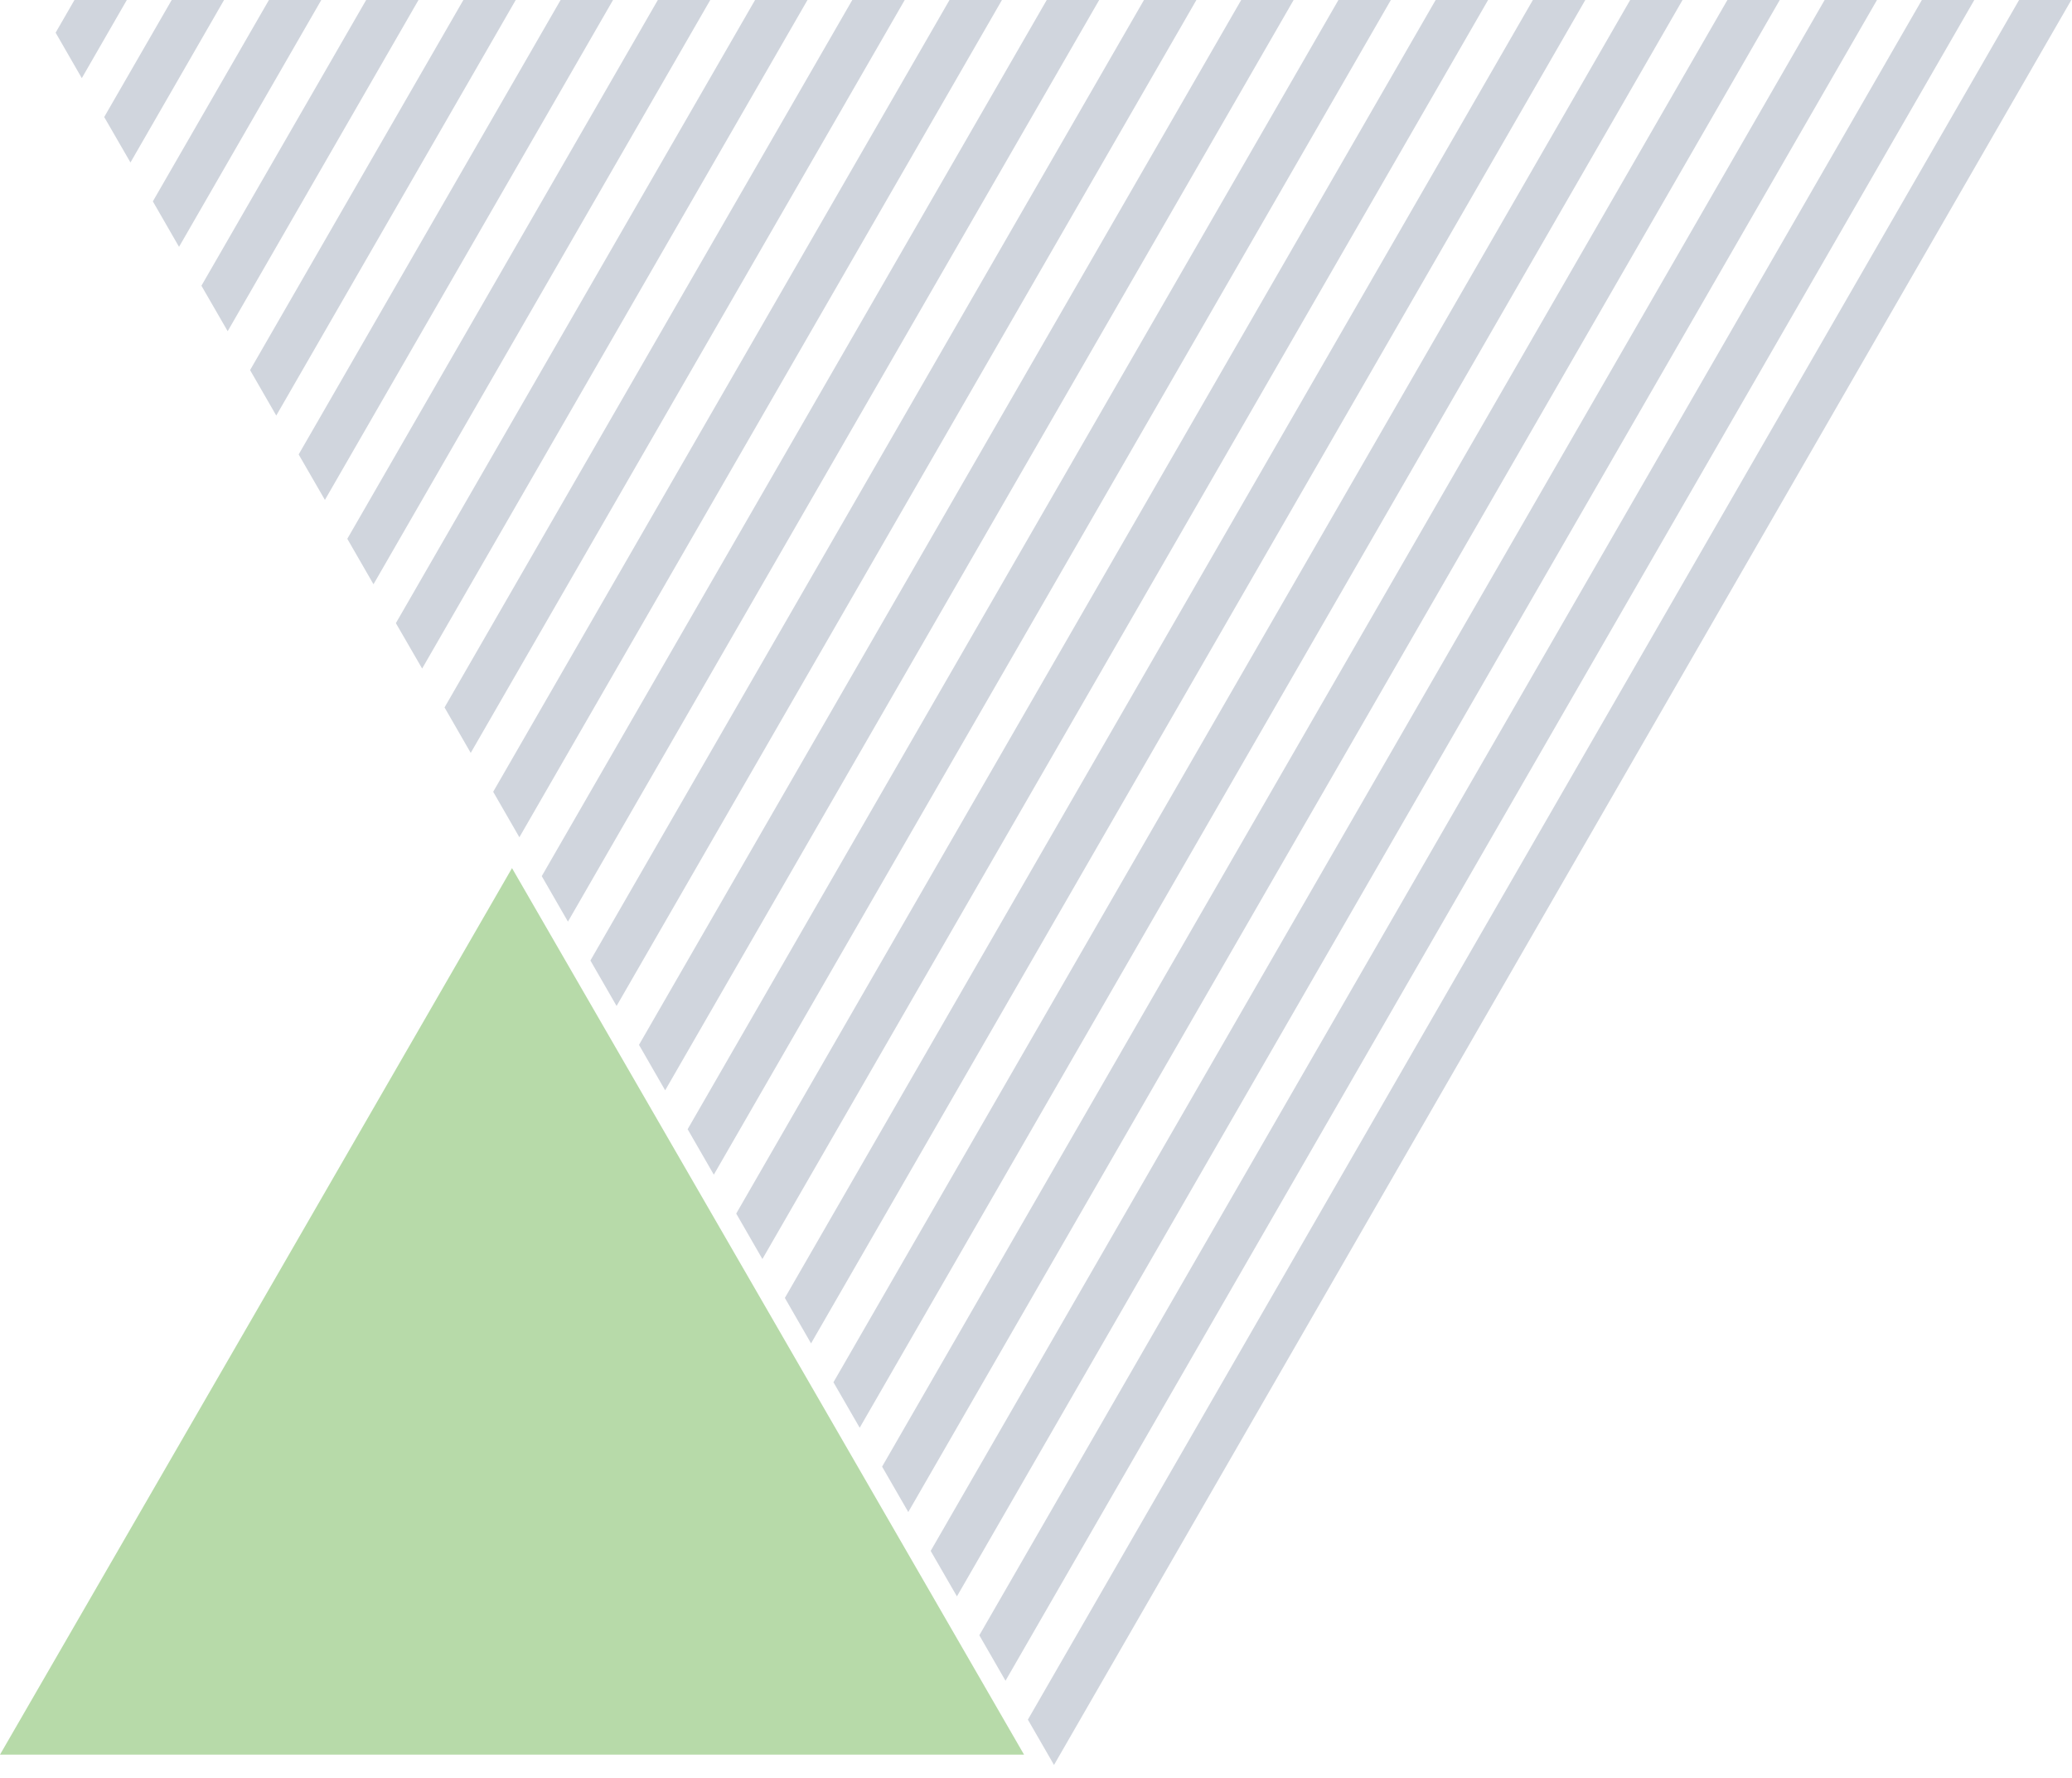 <svg width="148" height="127" viewBox="0 0 148 127" fill="none" xmlns="http://www.w3.org/2000/svg">
<g clip-path="url(#clip0_319_47479)">
<path d="M75.286 126.052L147.95 3.05176e-05L144.221 3.01916e-05L73.421 122.815L75.286 126.052Z" fill="#D0D5DD"/>
<path d="M137.276 6.07077e-05L69.952 116.79L71.822 120.038L141.021 6.10352e-05L137.276 6.07077e-05Z" fill="#D0D5DD"/>
<path d="M130.331 -9.18797e-05L66.477 110.765L68.352 114.013L134.071 -9.15527e-05L130.331 -9.18797e-05Z" fill="#D0D5DD"/>
<path d="M123.386 6.83376e-05L63.007 104.746L64.877 107.989L127.126 6.86646e-05L123.386 6.83376e-05Z" fill="#D0D5DD"/>
<path d="M116.441 -1.55857e-05L59.532 98.721L61.407 101.969L120.181 -1.52588e-05L116.441 -1.55857e-05Z" fill="#D0D5DD"/>
<path d="M109.491 -3.27427e-07L56.062 92.697L57.932 95.945L113.236 0L109.491 -3.27427e-07Z" fill="#D0D5DD"/>
<path d="M102.546 3.78195e-05L52.587 86.672L54.457 89.92L106.292 3.8147e-05L102.546 3.78195e-05Z" fill="#D0D5DD"/>
<path d="M95.602 -3.27427e-07L49.117 80.648L50.987 83.895L99.347 0L95.602 -3.27427e-07Z" fill="#D0D5DD"/>
<path d="M88.657 1.49314e-05L45.642 74.623L47.512 77.871L92.402 1.52588e-05L88.657 1.49314e-05Z" fill="#D0D5DD"/>
<path d="M81.712 4.54489e-05L42.172 68.599L44.042 71.846L85.457 4.57764e-05L81.712 4.54489e-05Z" fill="#D0D5DD"/>
<path d="M74.767 -3.27427e-07L38.697 62.574L40.567 65.822L78.513 0L74.767 -3.27427e-07Z" fill="#D0D5DD"/>
<path d="M67.822 4.54489e-05L35.228 56.549L37.098 59.797L71.568 4.57764e-05L67.822 4.54489e-05Z" fill="#D0D5DD"/>
<path d="M60.877 -2.70303e-05L31.753 50.525L33.623 53.772L64.623 -2.67029e-05L60.877 -2.70303e-05Z" fill="#D0D5DD"/>
<path d="M53.933 -2.70303e-05L28.277 44.505L30.153 47.748L57.678 -2.67029e-05L53.933 -2.70303e-05Z" fill="#D0D5DD"/>
<path d="M46.988 4.54489e-05L24.808 38.481L26.678 41.728L50.733 4.57764e-05L46.988 4.54489e-05Z" fill="#D0D5DD"/>
<path d="M40.043 4.16342e-05L21.333 32.456L23.208 35.704L43.788 4.19617e-05L40.043 4.16342e-05Z" fill="#D0D5DD"/>
<path d="M33.098 0L17.863 26.432L19.733 29.679L36.838 0L33.098 0Z" fill="#D0D5DD"/>
<path d="M26.154 6.64302e-05L14.388 20.407L16.263 23.655L29.893 6.67572e-05L26.154 6.64302e-05Z" fill="#D0D5DD"/>
<path d="M19.209 1.87465e-05L10.918 14.382L12.788 17.63L22.949 1.90735e-05L19.209 1.87465e-05Z" fill="#D0D5DD"/>
<path d="M12.264 7.30244e-06L7.443 8.358L9.319 11.605L16.004 7.62939e-06L12.264 7.30244e-06Z" fill="#D0D5DD"/>
<path d="M5.319 1.25476e-05L3.973 2.333L5.843 5.581L9.059 1.28746e-05L5.319 1.25476e-05Z" fill="#D0D5DD"/>
</g>
<path d="M18.295 93.666L36.572 62L54.867 93.666L73.145 125.315H0L18.295 93.666Z" fill="#B7DAA9"/>
<defs>
<clipPath id="clip0_319_47479">
<rect width="143.976" height="126.052" fill="white" transform="translate(147.95 126.052) rotate(-180)"/>
</clipPath>
</defs>
</svg>
